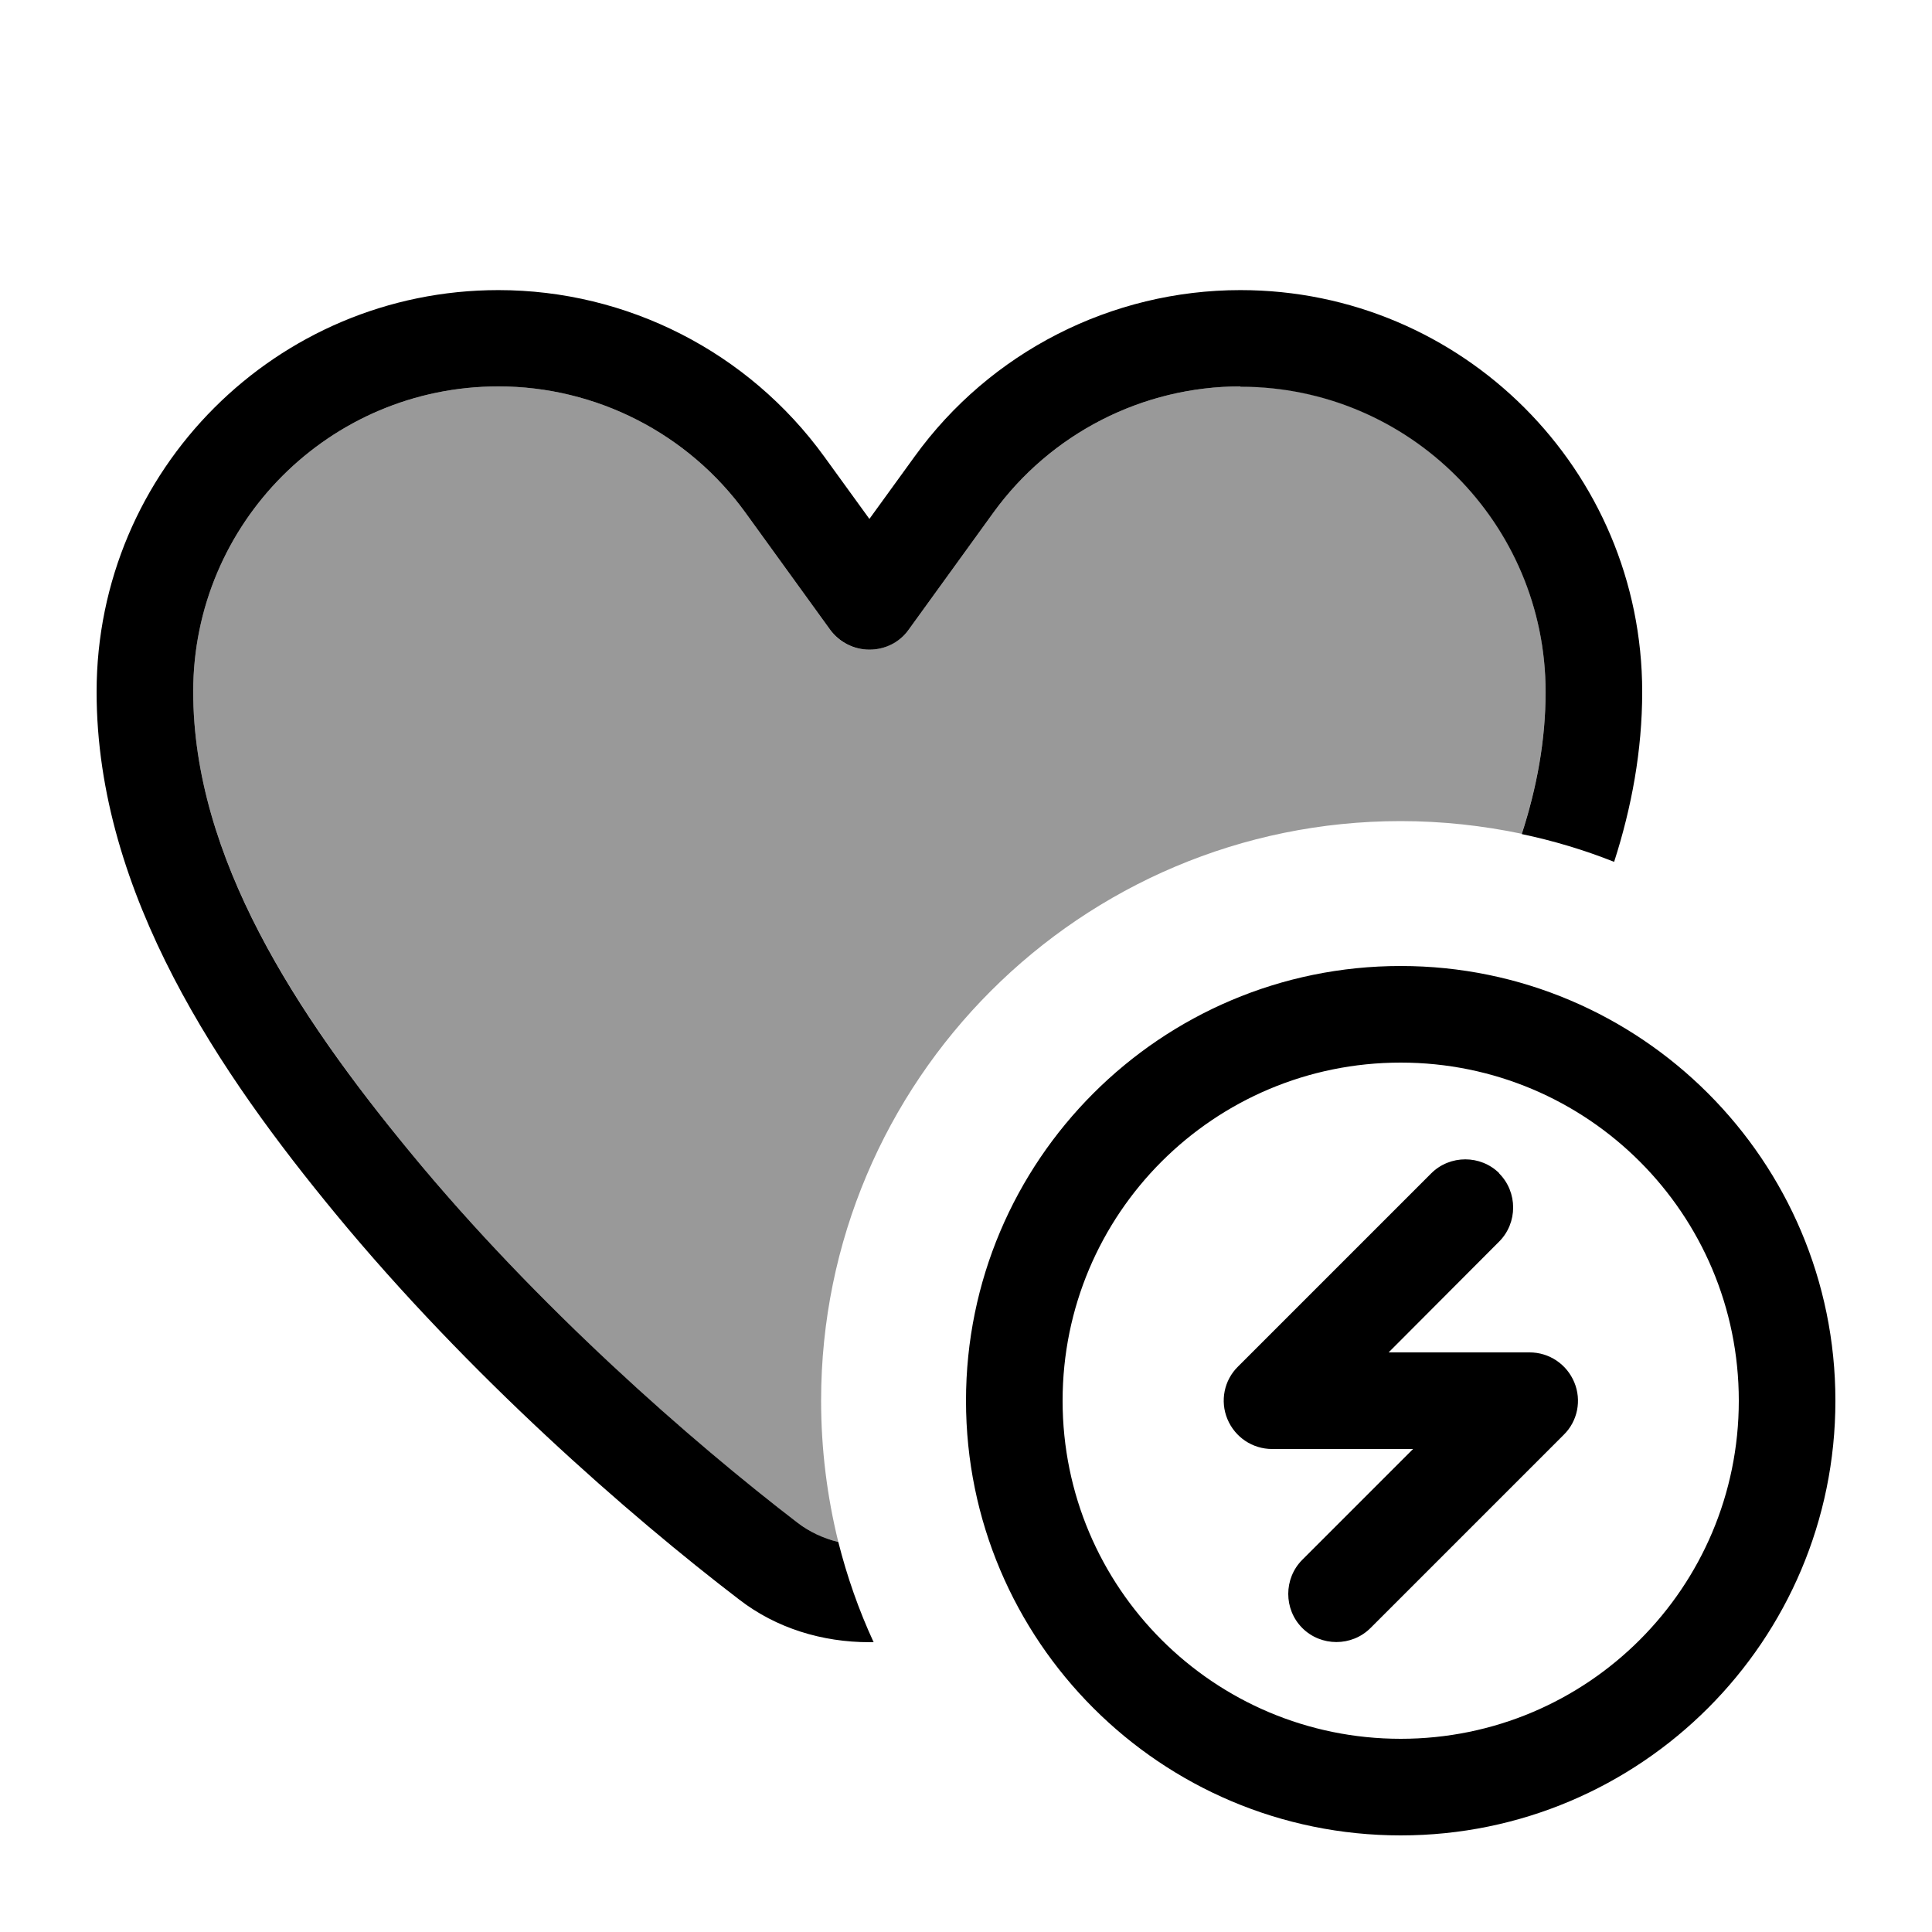 <svg xmlns="http://www.w3.org/2000/svg" viewBox="0 0 640 640"><!--! Font Awesome Pro 7.1.0 by @fontawesome - https://fontawesome.com License - https://fontawesome.com/license (Commercial License) Copyright 2025 Fonticons, Inc. --><path opacity=".4" fill="currentColor" d="M64 229.1C64 173.2 109.3 128 165.1 128C197.5 128 228 143.6 247 169.9L275 208.6C278 212.8 282.8 215.2 288 215.2C293.2 215.2 298 212.7 301 208.6L329 169.9C348 143.6 378.5 128 410.9 128C466.8 128 512 173.3 512 229.1C512 245.1 509.1 260.8 504.1 276.2C491.2 273.5 477.8 272 464 272C358 272 272 358 272 464C272 480.1 274 495.8 277.7 510.8C272.6 509.6 268.1 507.4 264.3 504.5C229.2 477.7 177.9 432.8 135.8 381.6C98.5 336.2 64 284.1 64 229.1z"/><path fill="currentColor" d="M410.9 128C378.5 128 348 143.6 329 169.9L301 208.6C298 212.8 293.2 215.2 288 215.2C282.8 215.2 278 212.7 275 208.6L247 169.9C228 143.6 197.5 128 165.1 128C109.2 128 64 173.3 64 229.1C64 284.1 98.4 336.2 135.8 381.6C177.9 432.8 229.2 477.6 264.3 504.5C268.1 507.4 272.7 509.6 277.7 510.8C280.6 522.3 284.5 533.4 289.4 544C288.9 544 288.5 544 288 544C272.4 544 257.2 539.4 244.9 529.9C208.4 502 155.2 455.5 111.1 402C73.6 356.5 32 296.5 32 229.2C32 155.7 91.6 96.1 165.1 96.1C207.8 96.1 247.9 116.6 273 151.2L288 171.9L303 151.2C328 116.6 368.2 96.1 410.9 96.1C484.4 96.1 544 155.7 544 229.2C544 248.6 540.5 267.5 534.7 285.5C524.9 281.6 514.6 278.5 504.1 276.3C509.1 260.9 512 245.2 512 229.2C512 173.3 466.7 128.1 410.9 128.1zM464 576C525.9 576 576 525.9 576 464C576 402.1 525.9 352 464 352C402.1 352 352 402.1 352 464C352 525.9 402.1 576 464 576zM464 320C543.5 320 608 384.5 608 464C608 543.5 543.5 608 464 608C384.5 608 320 543.5 320 464C320 384.5 384.5 320 464 320zM496.6 388.7C502.8 394.9 502.8 405.1 496.6 411.3L460 448L506.7 448C513.2 448 519 451.9 521.5 457.9C524 463.9 522.6 470.8 518 475.3L454 539.3C447.8 545.5 437.6 545.5 431.4 539.3C425.2 533.1 425.2 522.9 431.4 516.7L468.1 480L421.4 480C414.9 480 409.1 476.1 406.6 470.1C404.1 464.1 405.5 457.2 410.1 452.7L474.1 388.7C480.3 382.5 490.5 382.5 496.7 388.7z"/></svg>